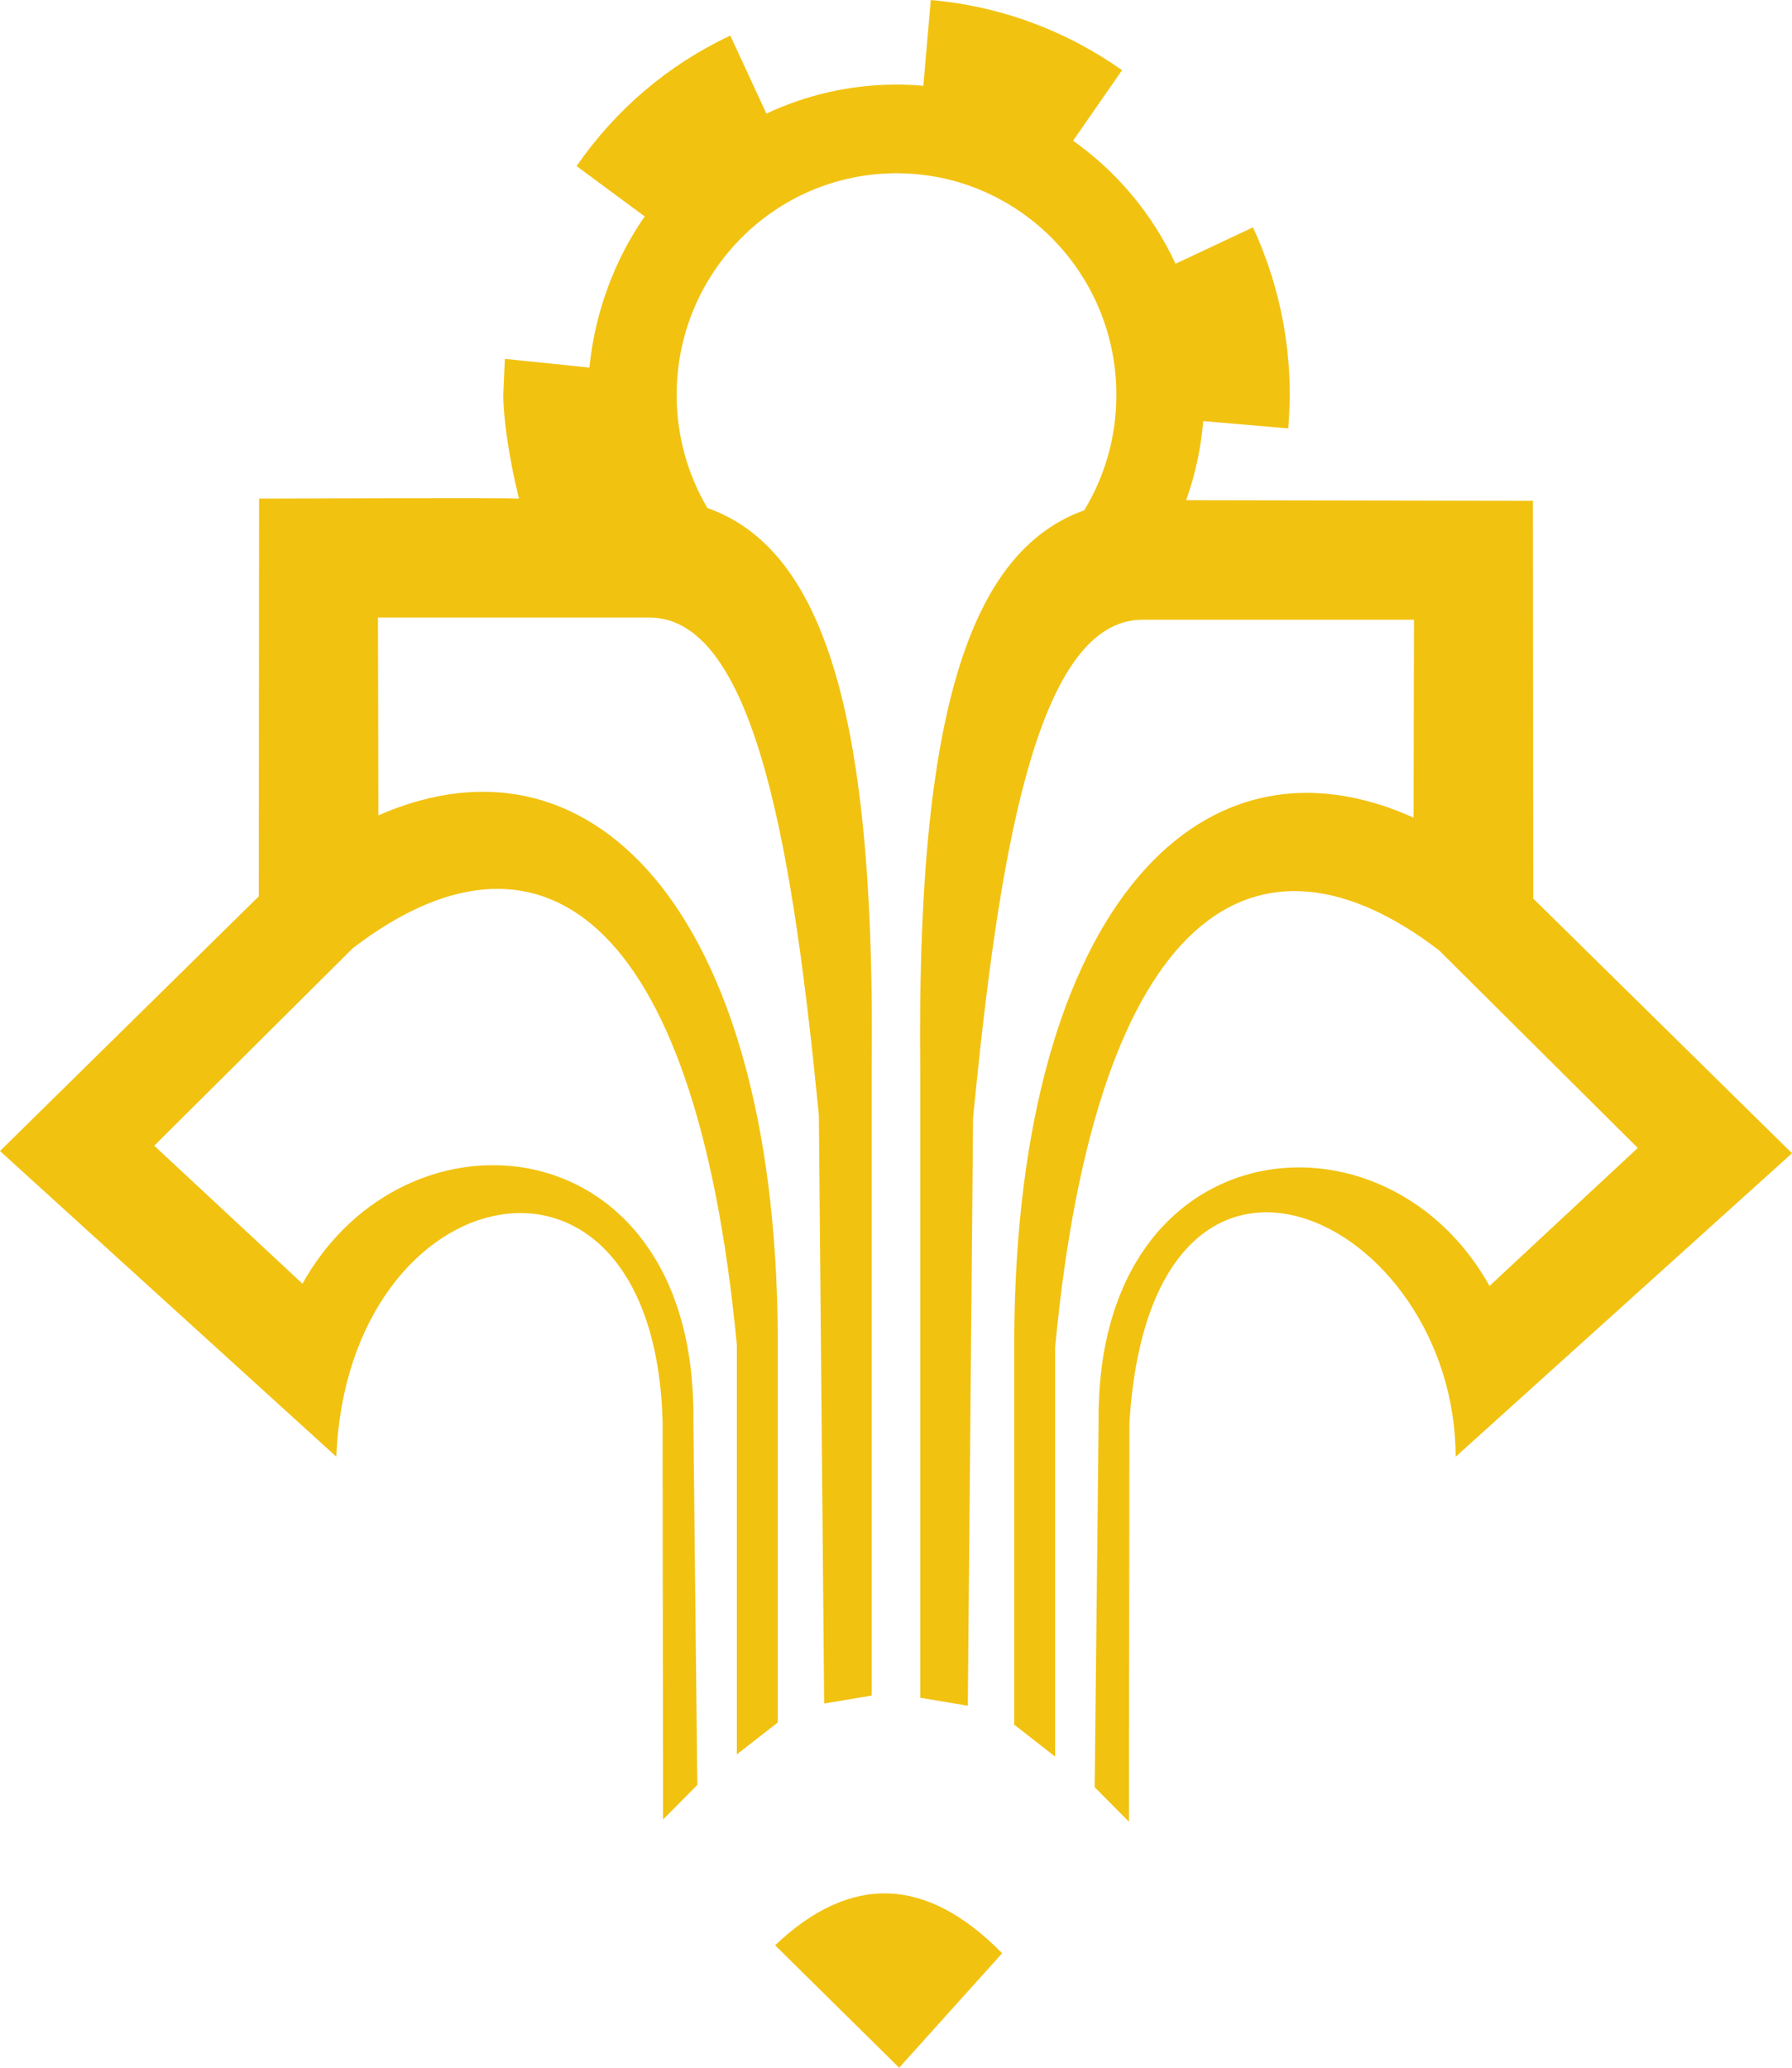 <svg xmlns="http://www.w3.org/2000/svg" width="78" height="90" viewBox="0 0 78 90">
    <g fill="none" fill-rule="evenodd">
        <g fill="#F2C211">
            <g>
                <g>
                    <path d="M286.737 84.67l5.4 5.33 4.483-4.982c-3.295-3.355-6.589-3.47-9.883-.347zM269.47 35.489l-.018-8.61h11.837c4.685.034 6.274 10.673 7.354 21.665l.23 25.604 2.069-.347V46.457l.005-.712.001-.312.001-.458v-.259l-.002-.483v-.222l-.005-.478-.003-.262-.008-.46-.004-.244-.01-.449-.005-.233-.019-.66v-.011c-.007-.218-.014-.434-.023-.648l-.008-.202-.02-.47-.008-.176-.024-.452-.012-.226-.023-.386-.015-.253-.026-.386-.014-.202-.037-.48-.009-.12c-.015-.195-.032-.388-.049-.578l-.002-.02-.016-.166-.035-.376-.027-.264-.033-.307-.024-.213-.042-.363-.024-.192-.04-.321-.03-.23-.046-.324-.026-.186-.065-.424-.013-.082c-.026-.166-.053-.33-.08-.49l-.005-.027-.014-.079-.071-.398-.031-.16-.06-.312-.037-.178-.06-.284-.044-.2-.056-.248-.045-.195-.062-.254-.046-.186-.077-.292-.034-.128-.003-.012c-.036-.13-.072-.258-.109-.384l-.002-.006-.044-.15-.08-.26-.047-.147-.08-.244-.056-.166-.07-.201-.066-.182-.072-.192-.068-.175-.071-.178-.07-.172-.09-.207-.058-.133c-.049-.108-.098-.214-.148-.318l-.065-.134-.092-.185-.074-.14-.09-.168-.079-.143-.09-.159-.08-.135-.093-.15-.086-.136-.087-.131c-.032-.048-.064-.097-.097-.144-.031-.045-.063-.09-.095-.133l-.104-.143c-.054-.074-.11-.147-.167-.217l-.084-.104-.113-.136c-.03-.036-.062-.07-.093-.106l-.108-.12-.103-.11-.102-.106-.107-.106-.11-.104-.105-.098-.112-.097-.111-.096-.116-.093-.202-.155-.124-.09-.131-.089-.103-.069-.142-.088-.095-.057c-.05-.03-.1-.058-.15-.086l-.1-.054c-.047-.025-.094-.05-.143-.074l-.11-.054-.15-.071-.092-.04-.169-.071-.083-.032c-.066-.025-.132-.051-.2-.075-.849-1.441-1.337-3.123-1.337-4.92 0-5.328 4.285-9.649 9.57-9.649 5.284 0 9.57 4.321 9.57 9.648 0 1.84-.512 3.56-1.398 5.022l-.122.046c-.048.018-.095.035-.143.055-.047.018-.093.038-.14.058l-.116.05-.144.068-.112.055-.135.069-.112.061c-.047.026-.094.052-.14.08l-.096.057-.14.086c-.033.02-.063.042-.094.063-.086.057-.17.115-.253.176l-.102.075c-.039.029-.077.06-.115.09l-.112.09c-.038.03-.076.063-.114.096l-.104.09-.113.103-.103.099-.106.104-.111.114-.096.1c-.057.061-.113.124-.168.188l-.028.03v.002l-.05.06-.138.165-.108.139-.081.105-.104.142-.082.115-.096.14-.09.135-.089.14-.084.136-.088.144-.086.15c-.048.084-.095.17-.142.256-.031.059-.063.117-.093.176l-.07.14-.088.176-.075.157-.078.17-.071.158-.078.181-.07.166-.076.188-.064.163-.075.2c-.03.08-.06.16-.088.24-.034.096-.068.191-.101.29l-.044.131-.081.25-.05.161-.075.244-.048.167-.07.246-.048.174-.062.236-.05.194-.073.301-.027.11-.006.028c-.034.142-.067.286-.098.432l-.025.115-.073.348-.029.148-.064.326-.033.184-.052.285-.036.206-.052.316-.028.175-.052.343-.027.178-.001.011-.067.476-.005.035-.015.12-.052.407-.017.143-.046.397-.023.21-.034.316-.027.275-.027.288-.024.258-.035.41-.014.165-.044.576-.002.026v.009c-.014.187-.026.375-.038.565l-.016.259-.022.374-.013.242-.02.403-.01.222-.018.411-.011.269-.015.428-.007.2c-.007.204-.012.41-.017.618l-.002.045v.015l-.004.167-.01.504-.004.21-.008.481-.003.284-.004.414-.001.3-.002.371v.72l.002.365c0 .237.003.477.005.718v27.343l2.069.348.23-25.605c1.08-10.992 2.67-21.631 7.354-21.665h11.837l-.018 8.612.167.078c-9.747-4.527-17.656 4.49-17.548 23.268V75.07l1.779 1.388V58.643c1.806-19.088 8.77-23.37 16.716-17.275l8.644 8.598-6.45 6.004.044.083.02.036c-.282-.517-.594-.996-.93-1.438l-.027-.034c-.08-.103-.16-.204-.243-.303l-.024-.03c-.44-.526-.918-.994-1.424-1.402l-.013-.01c-.097-.079-.196-.154-.295-.228l-.029-.02c-.098-.074-.198-.144-.299-.213l-.018-.012c-.42-.284-.854-.53-1.3-.738l-.028-.013c-.1-.047-.202-.09-.303-.134l-.064-.026c-.099-.04-.198-.08-.298-.117l-.06-.022c-.44-.16-.886-.284-1.336-.372l-.06-.012c-.097-.019-.193-.035-.29-.05l-.098-.015c-.094-.013-.188-.025-.282-.035l-.098-.01c-.095-.01-.19-.018-.285-.025l-.083-.004c-.307-.017-.614-.017-.92 0l-.114.005c-.082.005-.165.013-.247.021l-.147.015-.228.03-.163.025c-.075.012-.149.025-.223.04-.056.01-.112.022-.167.034l-.21.046c-.075.019-.149.04-.223.06-.1.027-.201.057-.301.088-.07.022-.139.044-.208.068l-.174.063c-.067.025-.135.05-.202.078-.056.022-.111.046-.167.07-.069.03-.137.06-.205.092-.054.024-.108.05-.161.076-.069.034-.137.07-.206.106-.05.026-.101.052-.151.08-.093.051-.185.106-.276.161l-.1.062c-.103.064-.203.13-.302.2l-.126.09c-.07.051-.139.102-.208.155-.045.035-.09.071-.134.108-.065.052-.128.105-.192.16l-.13.114c-.065.058-.13.12-.194.18l-.114.11c-.086.086-.171.175-.255.266l-.039.04c-.097.108-.193.219-.286.333l-.08.1c-.066.083-.13.167-.194.254-.032.042-.063.086-.094.13-.057.08-.113.161-.168.244l-.093.142c-.056.088-.11.178-.165.269l-.076.13c-.061.106-.12.216-.178.327l-.05.094c-.074.144-.144.29-.212.441l-.037.087c-.054.122-.107.247-.157.374l-.059.154c-.04.106-.08.214-.118.323l-.063.188c-.034.105-.067.212-.099.32l-.055.188c-.034.121-.066.245-.096.37l-.04.16c-.042.179-.081.36-.116.546l-.01.06c-.032.167-.06.336-.086.508l-.025.183c-.018.133-.035.268-.05.405l-.023.224c-.012.13-.023.261-.032.394l-.016.227c-.008.142-.013.287-.019.432l-.007.212c-.005.213-.006.43-.003.652l-.172 15.85 1.492 1.503.02-17.352c.955-15.38 14.186-8.994 14.2 1.466L331 50.197 319.736 39.11l-.012-17.313-15.095-.026c.39-1.089.644-2.243.743-3.442l3.704.317s.064-.95.064-1.455c0-2.6-.572-5.067-1.595-7.279l-.007-.016-3.371 1.584c-1-2.155-2.546-4.001-4.46-5.355l2.132-3.07c-2.386-1.687-5.218-2.776-8.283-3.05L293.514 0l-.324 3.734c-.385-.034-.774-.052-1.167-.052-2.024 0-3.944.453-5.664 1.264l-1.572-3.397c-2.723 1.283-4.974 3.207-6.691 5.68l2.966 2.192c-1.337 1.922-2.152 4.175-2.4 6.504l-.007.075-3.678-.38-.006.063v.004l-.065 1.504c0 .993.25 2.775.684 4.511-.85-.039-9.17-.005-11.314 0l-.012 17.312L253 50.1l14.64 13.306c.487-12.333 13.802-15.238 14.2-1.562l.02 17.352 1.492-1.504-.172-15.85c.003-.22.002-.438-.003-.651l-.007-.212c-.006-.145-.011-.289-.02-.431-.004-.077-.009-.153-.015-.23-.01-.13-.02-.261-.032-.39l-.023-.228c-.015-.134-.032-.267-.05-.398l-.025-.19c-.025-.164-.053-.326-.082-.485l-.014-.084c-.035-.186-.075-.37-.117-.55l-.035-.137c-.032-.13-.065-.26-.1-.386-.017-.062-.036-.123-.054-.184-.033-.11-.067-.221-.102-.33l-.06-.178c-.038-.11-.077-.217-.118-.323l-.06-.162c-.05-.123-.101-.243-.153-.362l-.041-.096c-.068-.15-.138-.296-.21-.44l-.055-.1c-.056-.108-.113-.214-.172-.317l-.084-.142c-.052-.088-.106-.175-.16-.26l-.092-.142c-.056-.083-.112-.165-.17-.245-.03-.044-.06-.087-.092-.13-.065-.088-.132-.173-.2-.258l-.074-.095c-.093-.114-.188-.225-.286-.332l-.047-.05c-.083-.089-.166-.176-.25-.26l-.108-.104c-.065-.062-.13-.124-.197-.183-.043-.04-.087-.077-.13-.115-.065-.055-.13-.11-.195-.163l-.131-.104c-.068-.053-.138-.104-.208-.154-.042-.031-.084-.063-.127-.093-.106-.073-.214-.145-.322-.213l-.076-.046c-.092-.056-.185-.11-.278-.162-.05-.029-.102-.055-.153-.082-.069-.036-.136-.071-.205-.105l-.16-.076c-.068-.031-.136-.062-.204-.091-.058-.025-.116-.05-.174-.073-.064-.026-.13-.05-.194-.075l-.176-.064c-.073-.025-.147-.048-.22-.071-.102-.032-.203-.062-.305-.09l-.205-.054c-.071-.017-.143-.031-.214-.047l-.167-.035c-.074-.014-.149-.027-.223-.039l-.16-.025-.228-.03-.15-.015c-.082-.008-.164-.016-.247-.02l-.1-.006c-.315-.017-.632-.017-.949 0l-.06.004c-.1.007-.198.015-.297.025l-.089.009c-.095.01-.19.023-.286.036l-.095.015c-.098.015-.195.03-.292.049l-.053.01c-.455.09-.907.215-1.351.377l-.046.017c-.103.038-.205.078-.307.12l-.056.023c-.103.043-.206.088-.308.136l-.024.011c-.45.21-.89.459-1.313.745l-.004.003c-.102.07-.203.141-.304.215l-.027.02c-.623.462-1.208 1.01-1.737 1.645l-.017.02c-.085.101-.168.205-.25.312l-.015.02c-.34.444-.654.925-.937 1.443l.016-.028.044-.083-6.45-6.005 8.644-8.597c7.946-6.096 14.91-1.814 16.716 17.274v17.817l1.78-1.389V58.836c.106-18.59-7.77-27.56-17.382-23.348z" transform="translate(-1062 -2181) translate(300 2168) translate(509 13)"/>
                </g>
            </g>
        </g>
    </g>
</svg>
